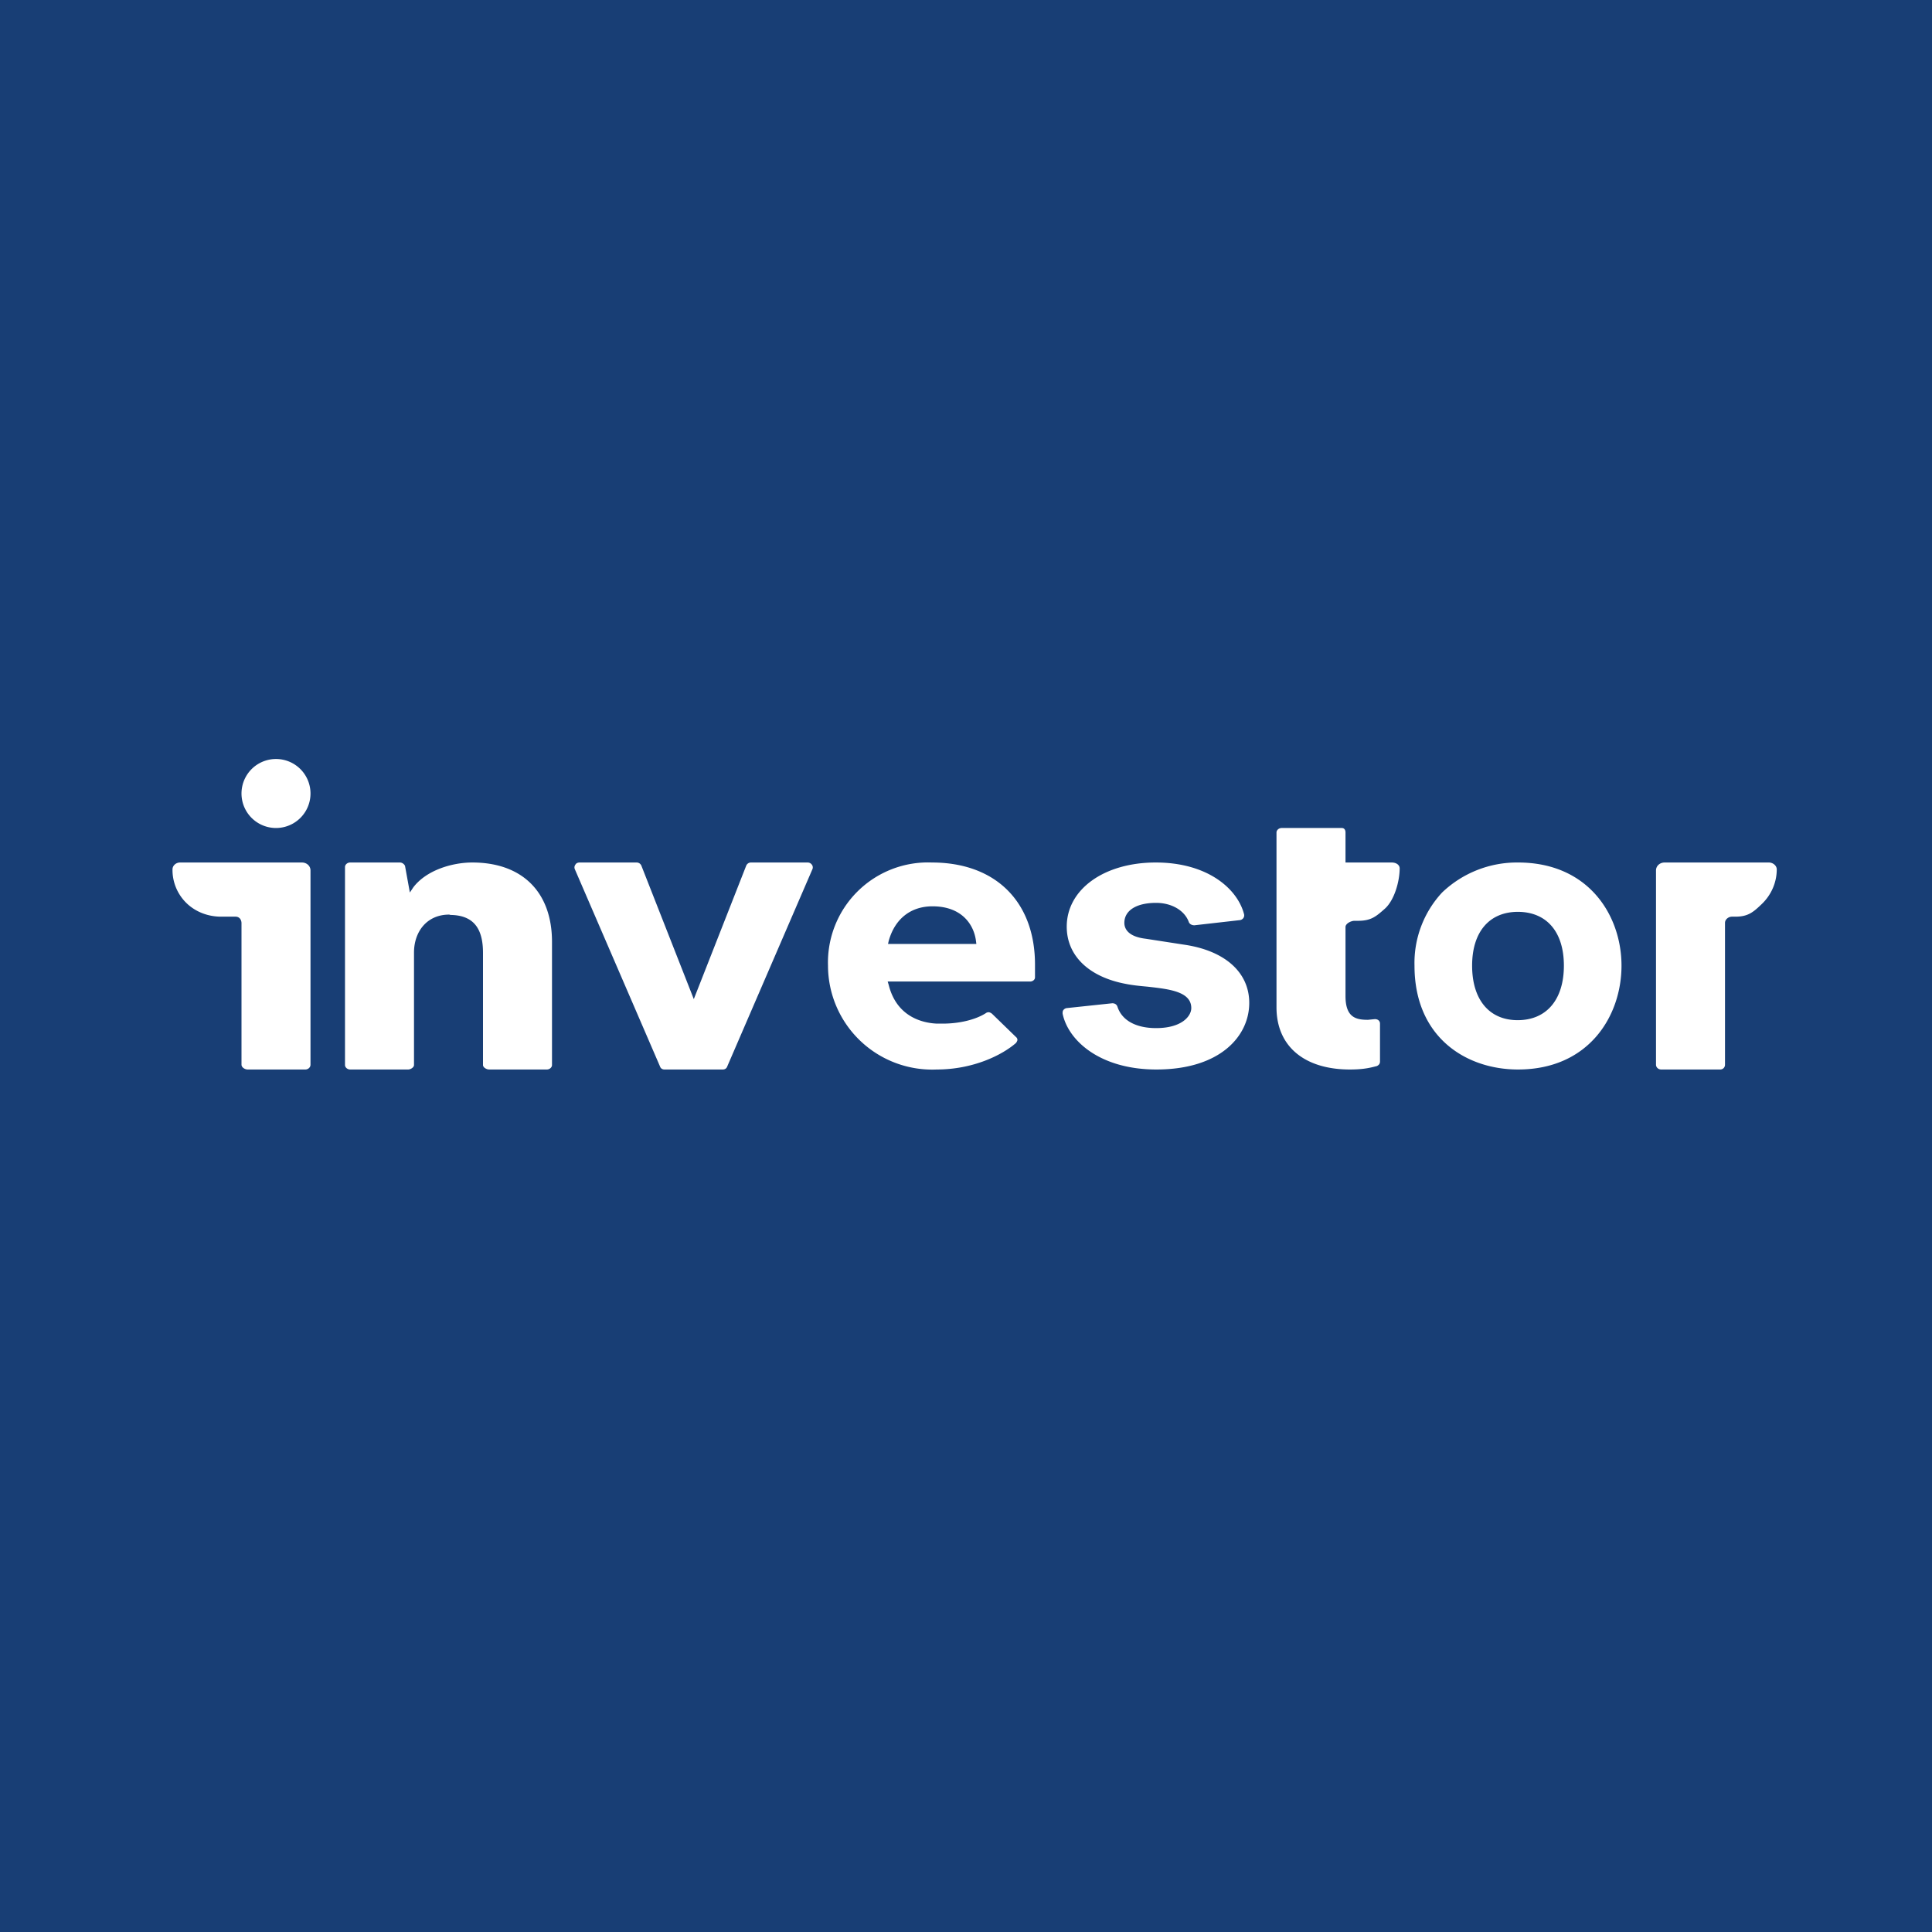 <!-- by TradingView --><svg xmlns="http://www.w3.org/2000/svg" width="56" height="56" viewBox="0 0 56 56"><path fill="#183E75" d="M0 0h56v56H0z"/><path d="M7.18 31c-.08 0-.18-.06-.18-.14v-4.1c0-.1-.06-.19-.17-.19h-.42c-.37 0-.72-.13-.98-.37a1.34 1.34 0 0 1-.43-1c0-.11.1-.2.22-.2h3.53c.14 0 .25.1.25.23v5.63c0 .08-.07.14-.15.14H7.18zM39.13 31C37.8 31 37 30.32 37 29.2v-5.07c0-.07.07-.13.15-.13h1.74c.08 0 .11.06.11.13V25h1.34c.13 0 .23.07.23.17 0 .37-.15.92-.43 1.17-.26.23-.4.35-.78.35h-.1c-.1 0-.26.08-.26.18v2c0 .62.3.69.65.69l.2-.02c.1 0 .15.06.15.13v1.1c0 .06-.03.1-.09.13-.16.04-.36.1-.78.1zM14.18 31c-.08 0-.18-.06-.18-.13v-3.25c0-.68-.25-1.09-.94-1.1l-.04-.01c-.65 0-1.02.5-1.02 1.1v3.26c0 .07-.1.13-.17.13h-1.68c-.08 0-.15-.06-.15-.13v-5.74c0-.07.07-.13.15-.13h1.44c.07 0 .13.05.15.1l.14.77.1-.15c.38-.5 1.13-.72 1.71-.72 1.45 0 2.31.86 2.31 2.3v3.57c0 .07-.07.13-.15.13h-1.67zM20.95 31c.06 0 .11-.03.13-.09l2.47-5.72a.13.13 0 0 0-.02-.13.15.15 0 0 0-.12-.06h-1.65a.15.15 0 0 0-.13.09l-1.52 3.87-1.52-3.87a.15.15 0 0 0-.13-.09H16.8c-.05 0-.1.02-.12.06a.13.13 0 0 0-.02.13l2.47 5.72c.02.06.07.09.13.09h1.68zM33.52 31c-1.64 0-2.56-.84-2.72-1.62 0-.04 0-.07.02-.1a.15.15 0 0 1 .1-.06l1.32-.14c.08 0 .13.04.15.1.13.4.54.62 1.12.62.75 0 1.02-.35 1.02-.58 0-.48-.64-.55-1.26-.62-.22-.02-.43-.04-.63-.08-1.08-.2-1.72-.82-1.72-1.66C30.92 25.78 32 25 33.5 25s2.37.76 2.56 1.5c.01.04 0 .08-.02.11a.15.15 0 0 1-.1.06l-1.32.15c-.08 0-.14-.04-.16-.09-.12-.34-.5-.56-.95-.56-.57 0-.92.22-.92.58 0 .17.11.4.62.46l1.1.17c1.19.17 1.9.8 1.9 1.69 0 .96-.84 1.93-2.69 1.93zM44 31c-1.5 0-3-.93-3-3.01a3 3 0 0 1 .8-2.12A3.14 3.14 0 0 1 44 25c2.06 0 3 1.55 3 2.99 0 1.45-.94 3.01-3 3.01zm0-4.57c-.83 0-1.33.58-1.33 1.56 0 .99.5 1.58 1.32 1.58.84 0 1.34-.6 1.34-1.58 0-.98-.5-1.56-1.34-1.56zM8 24a1 1 0 1 1 0-2 1 1 0 0 1 0 2zM27.15 31A3.02 3.02 0 0 1 24 27.99 2.9 2.9 0 0 1 27.01 25c1.85 0 2.99 1.14 2.99 2.96v.37c0 .07-.07.12-.14.12h-4.13l.03.1c.23.92.97 1.1 1.39 1.12h.18c.47 0 .94-.11 1.24-.3a.14.14 0 0 1 .08-.03c.04 0 .07.02.1.04l.7.68a.1.1 0 0 1 .04.08c0 .03-.02.06-.04.09-.4.35-1.24.77-2.3.77zm-.12-4.73c-.63 0-1.09.36-1.27 1l-.02.09h2.56l-.01-.08c-.06-.49-.42-1.01-1.26-1.01zM48.15 31c-.08 0-.15-.06-.15-.14v-5.63c0-.13.11-.23.25-.23h3.02c.12 0 .23.09.23.2 0 .38-.16.74-.43 1-.25.24-.4.37-.77.37h-.1c-.1 0-.2.08-.2.18v4.11c0 .08-.06.14-.14.14h-1.71z" fill="#fff"/></svg>